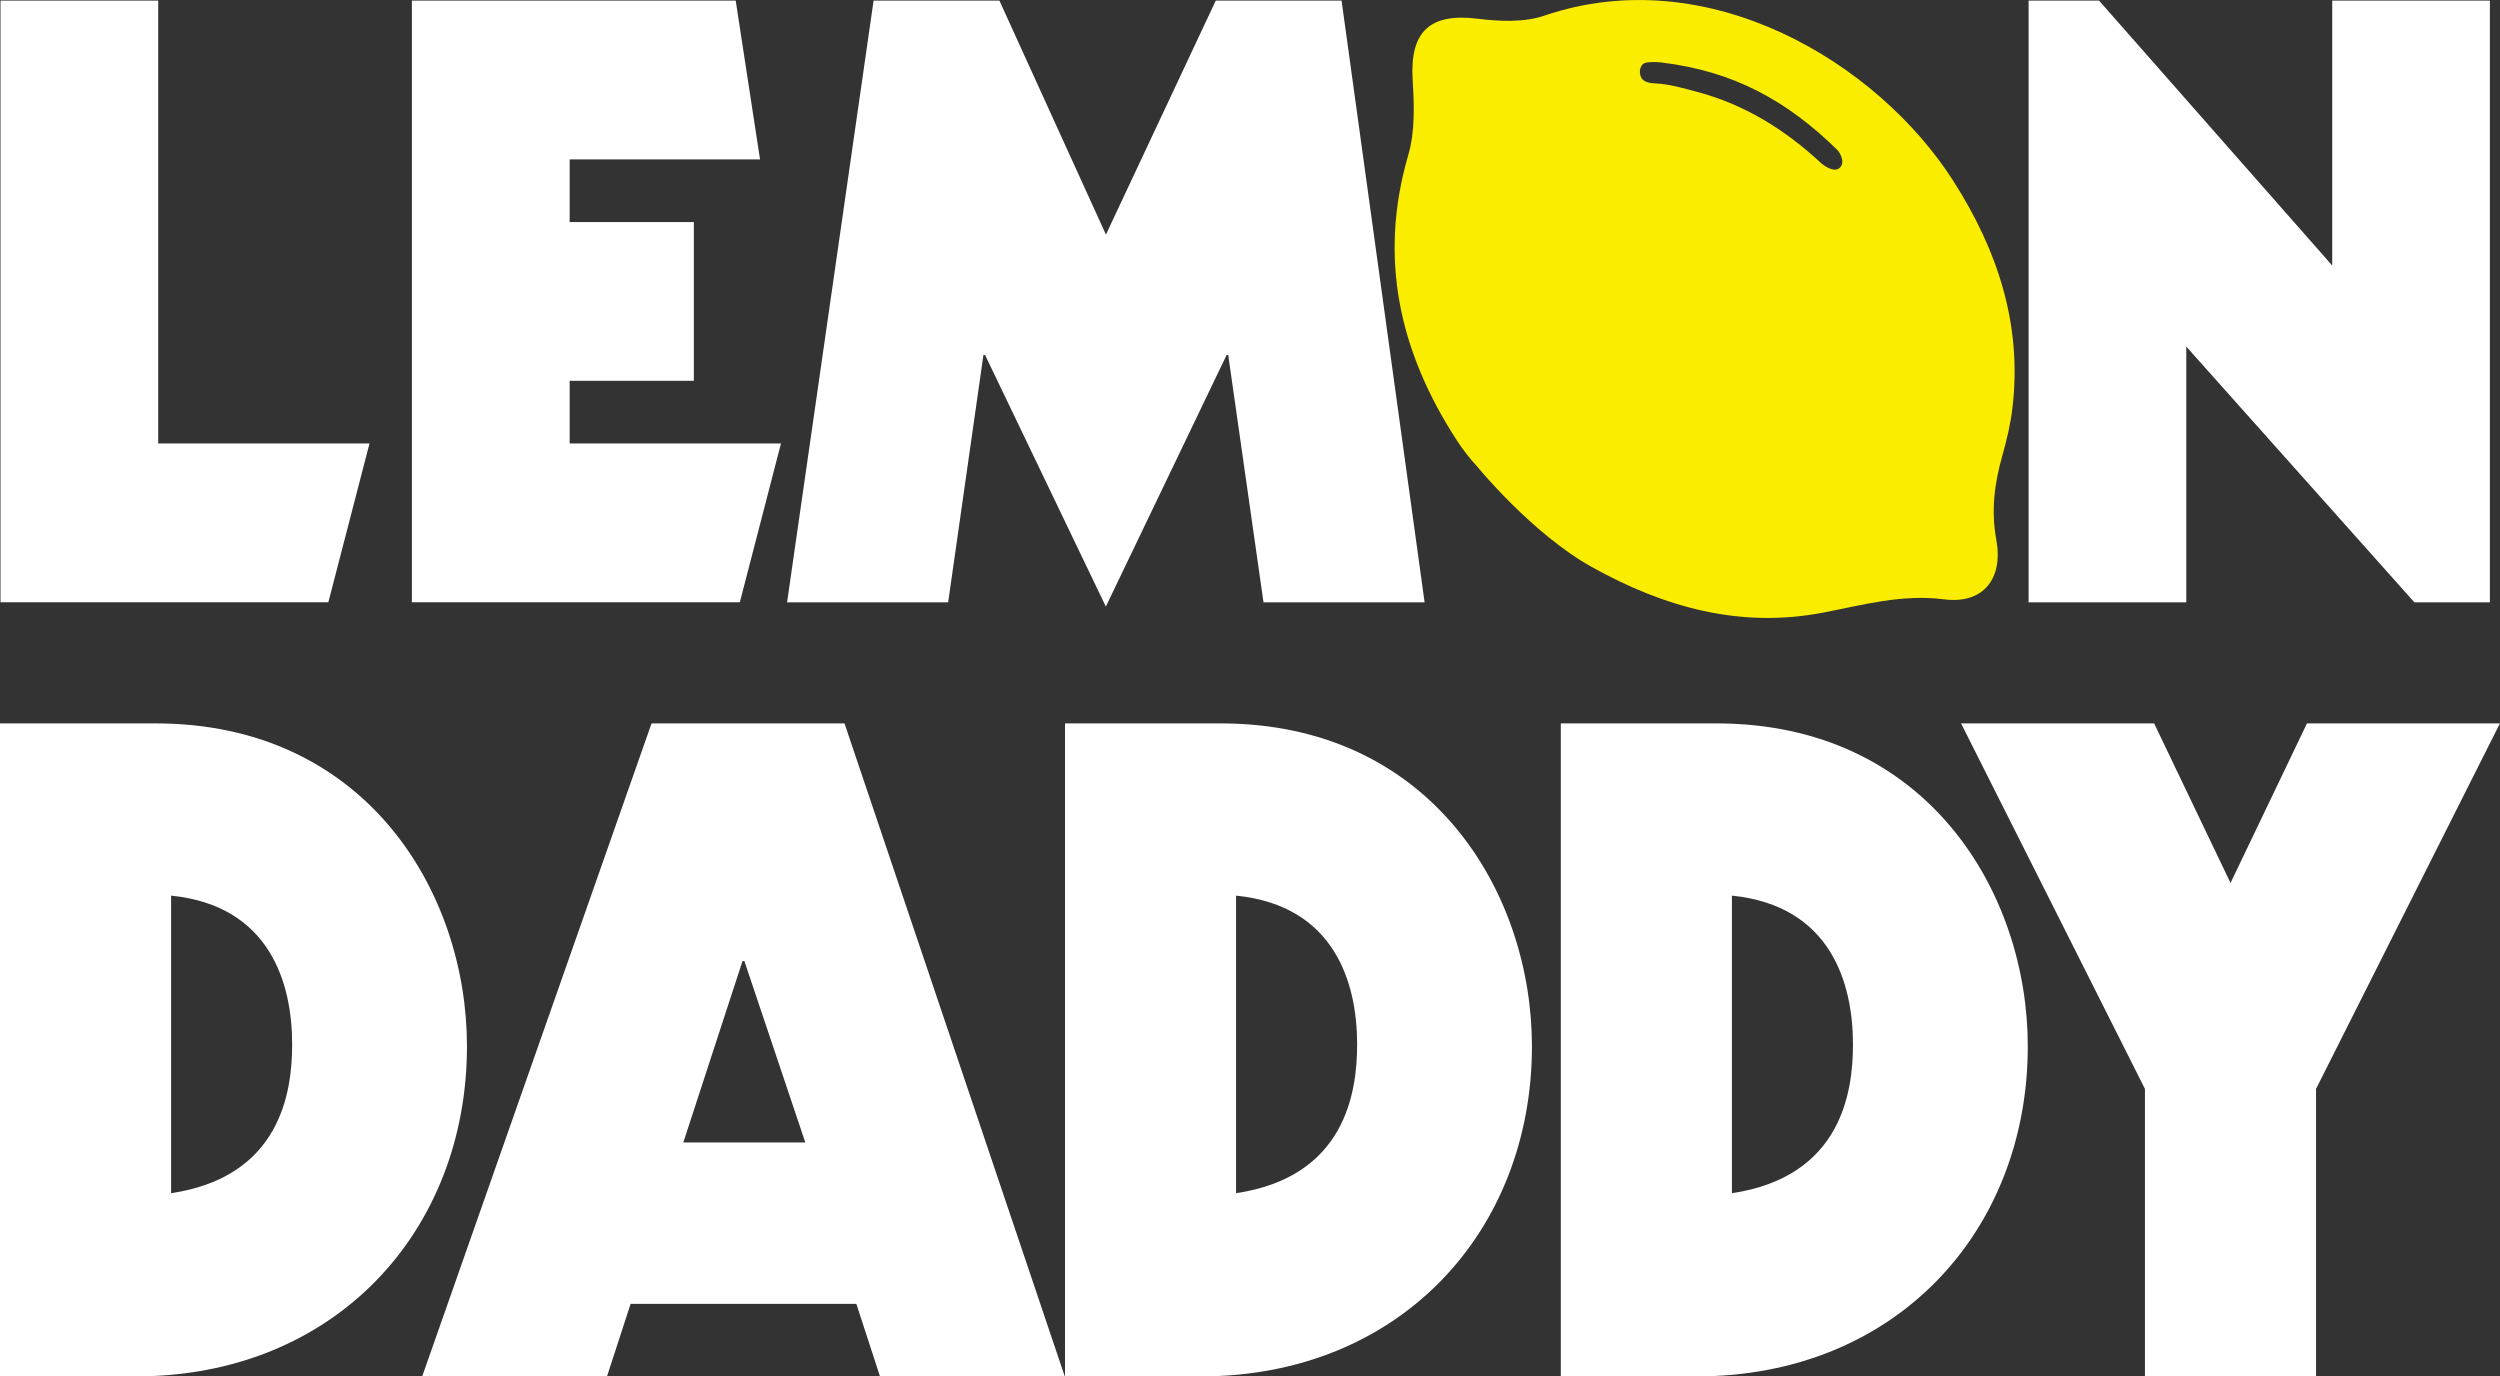 <svg xmlns="http://www.w3.org/2000/svg" width="89" height="49" viewBox="0 0 89 49" fill="none"><rect x="0" y="0" width="89" height="49" fill="#333333" stroke="none"/><g id="Layer_1" clip-path="url(#clip0_1_824)"><g id="Group"><path id="Vector" d="M0.018 0.022H5.632V15.788H13.154L11.689 21.44H0.018V0.022Z" fill="white"></path><path id="Vector_2" d="M14.667 0.022H26.191L27.057 5.674H20.28V7.905H24.701V13.557H20.28V15.788H27.803L26.338 21.44H14.663V0.022H14.667Z" fill="white"></path><path id="Vector_3" d="M31.1 0.022H35.579L39.371 8.351L43.281 0.022H47.76L50.716 21.444H44.981L43.725 12.639H43.667L39.368 21.594L35.069 12.639H35.01L33.754 21.444H28.02L31.1 0.022Z" fill="white"></path><path id="Vector_4" d="M72.218 0.022H74.726L83.027 9.453V0.022H88.64V21.444H85.953L77.832 12.339V21.444H72.218V0.022Z" fill="white"></path><path id="Vector_5" d="M0 25.753H5.54C13.026 25.753 16.624 31.759 16.624 37.247C16.624 43.835 11.924 49 4.828 49H0V25.753ZM6.091 42.478C9.979 41.896 10.401 38.893 10.401 37.181C10.401 35.019 9.623 32.242 6.091 31.884V42.474V42.478Z" fill="white"></path><path id="Vector_6" d="M23.195 25.753H30.064L37.906 49H31.327L30.486 46.417H22.45L21.609 49H15.03L23.195 25.753ZM26.5 34.214H26.433L24.326 40.671H28.669L26.5 34.214Z" fill="white"></path><path id="Vector_7" d="M37.914 25.753H43.454C50.939 25.753 54.537 31.759 54.537 37.247C54.537 43.835 49.838 49 42.741 49H37.914V25.753ZM44.004 42.478C47.892 41.896 48.314 38.893 48.314 37.181C48.314 35.019 47.536 32.242 44.004 31.884V42.474V42.478Z" fill="white"></path><path id="Vector_8" d="M55.565 25.753H61.105C68.591 25.753 72.189 31.759 72.189 37.247C72.189 43.835 67.49 49 60.393 49H55.565V25.753ZM61.656 42.478C65.544 41.896 65.966 38.893 65.966 37.181C65.966 35.019 65.188 32.242 61.656 31.884V42.474V42.478Z" fill="white"></path><path id="Vector_9" d="M69.818 25.753H76.687L79.407 31.434L82.128 25.753H88.997L82.451 38.765V49H76.36V38.765L69.814 25.753H69.818Z" fill="white"></path></g><path id="Vector_10" d="M69.538 6.442C66.818 2.187 60.779 -1.423 54.971 0.56C54.247 0.805 53.374 0.761 52.595 0.666C50.899 0.457 50.187 1.127 50.29 2.842C50.345 3.731 50.378 4.679 50.136 5.513C49.06 9.196 49.824 12.532 51.857 15.667C52.074 16 52.316 16.319 52.584 16.604C52.584 16.604 54.538 19 56.667 20.185C59.255 21.626 61.961 22.376 64.902 21.809C66.333 21.535 67.71 21.143 69.215 21.337C70.592 21.513 71.326 20.61 71.069 19.216C70.879 18.192 71 17.222 71.279 16.238C71.44 15.667 71.58 15.082 71.646 14.497C71.991 11.545 71.11 8.9 69.538 6.442ZM65.507 5.963C65.32 6.156 64.968 5.933 64.817 5.794C63.547 4.616 62.115 3.724 60.43 3.274C59.938 3.142 59.435 2.992 58.925 2.97C58.48 2.952 58.4 2.784 58.381 2.586C58.374 2.495 58.396 2.4 58.451 2.326C58.525 2.228 58.609 2.217 58.837 2.209C58.939 2.209 59.042 2.209 59.141 2.224C61.752 2.535 63.653 3.618 65.404 5.333C65.526 5.454 65.687 5.787 65.504 5.963H65.507Z" fill="#FBED00"></path></g><defs><clipPath id="clip0_1_824"><rect width="89" height="49" fill="white"></rect></clipPath></defs></svg>
